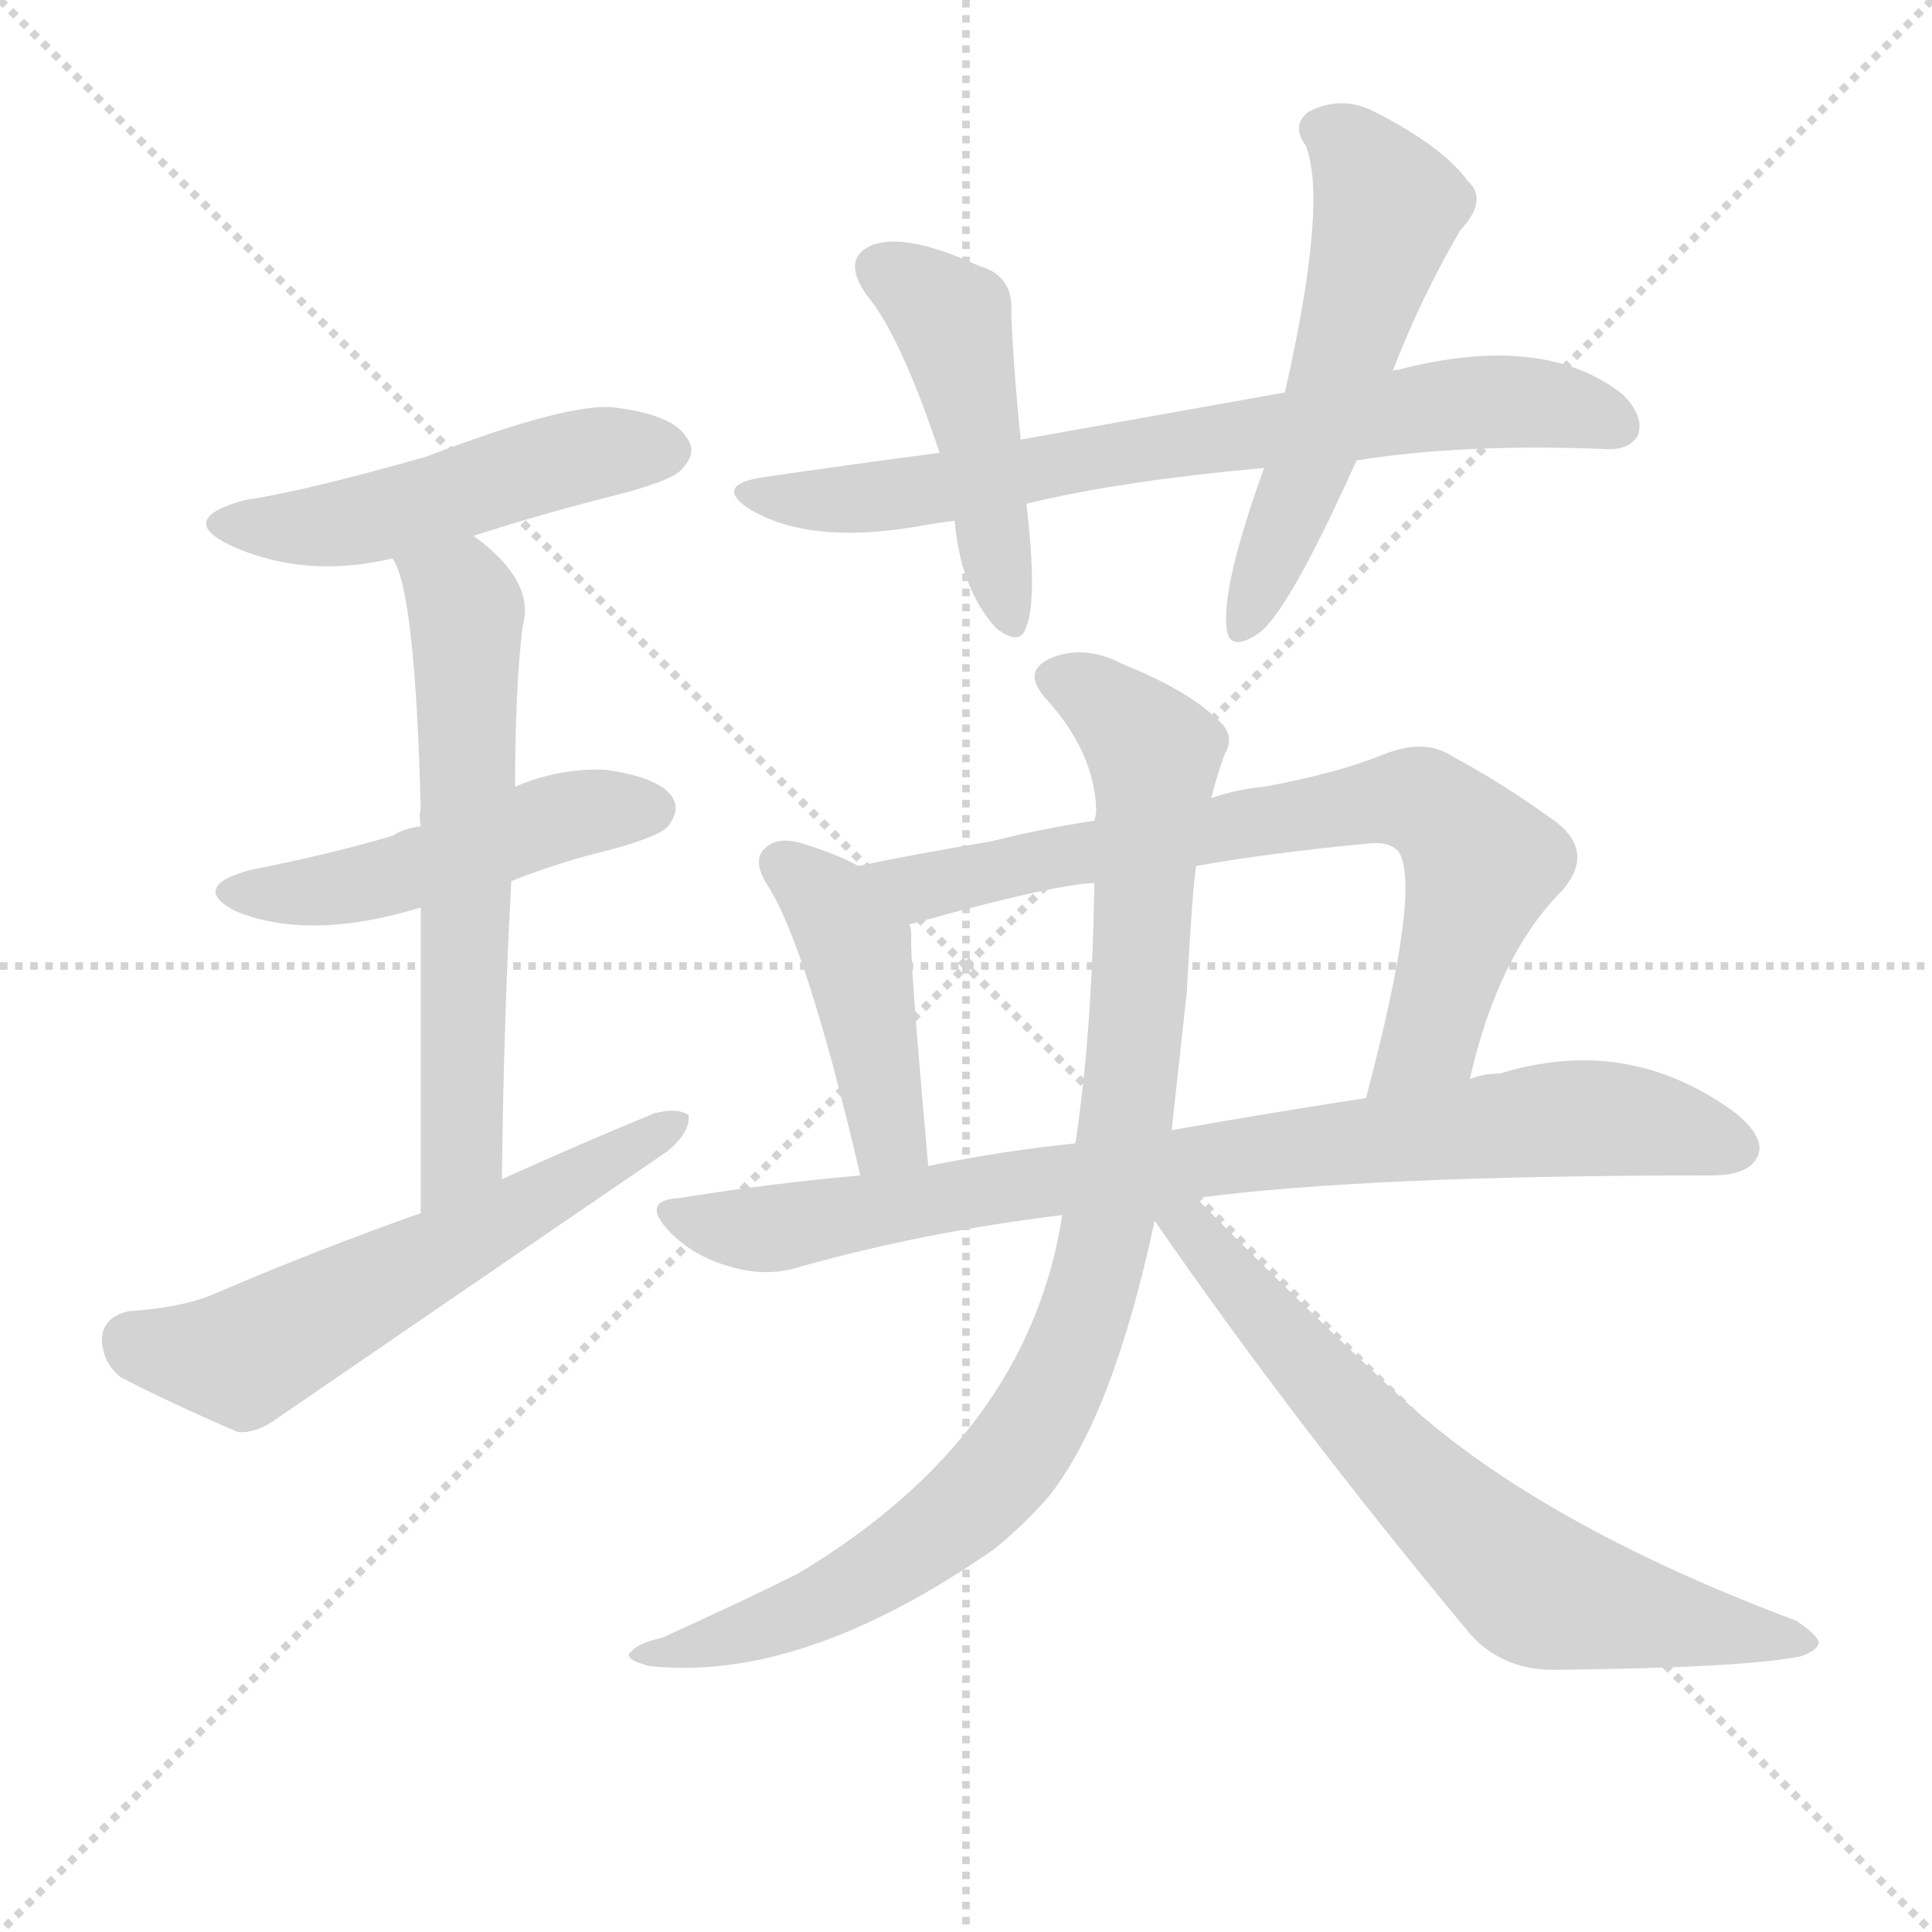 <svg version="1.1" viewBox="0 0 1024 1024" xmlns="http://www.w3.org/2000/svg">
  <g stroke="lightgray" stroke-dasharray="1,1" stroke-width="1" transform="scale(4, 4)">
    <line x1="0" y1="0" x2="256" y2="256"></line>
    <line x1="256" y1="0" x2="0" y2="256"></line>
    <line x1="128" y1="0" x2="128" y2="256"></line>
    <line x1="0" y1="128" x2="256" y2="128"></line>
  </g>
  <g transform="scale(1, -1) translate(0, -900)">
    <style type="text/css">@keyframes keyframes0 {from {stroke: black;stroke-dashoffset: 492;stroke-width: 128;}
	4% {animation-timing-function: step-end;stroke: black;stroke-dashoffset: 0;stroke-width: 128;}
	7% {stroke: black;stroke-width: 1024;}
	100% {stroke: black;stroke-width: 1024;}}
#make-me-a-hanzi-animation-0 {animation: keyframes0 10s both;animation-delay: 0s;animation-timing-function: linear;animation-iteration-count: infinite;}
@keyframes keyframes1 {from {stroke: black;stroke-dashoffset: 481;stroke-width: 128;}
	4% {animation-timing-function: step-end;stroke: black;stroke-dashoffset: 0;stroke-width: 128;}
	7% {stroke: black;stroke-width: 1024;}
	93% {stroke: black;stroke-width: 1024;}
	94% {stroke: lightgray;stroke-width: 1024;}
	to {stroke: lightgray;stroke-width: 1024;}}
#make-me-a-hanzi-animation-1 {animation: keyframes1 10s both;animation-delay: .7s;animation-timing-function: linear;animation-iteration-count: infinite;}
@keyframes keyframes2 {from {stroke: black;stroke-dashoffset: 615;stroke-width: 128;}
	5% {animation-timing-function: step-end;stroke: black;stroke-dashoffset: 0;stroke-width: 128;}
	8% {stroke: black;stroke-width: 1024;}
	86% {stroke: black;stroke-width: 1024;}
	87% {stroke: lightgray;stroke-width: 1024;}
	to {stroke: lightgray;stroke-width: 1024;}}
#make-me-a-hanzi-animation-2 {animation: keyframes2 10s both;animation-delay: 1.4s;animation-timing-function: linear;animation-iteration-count: infinite;}
@keyframes keyframes3 {from {stroke: black;stroke-dashoffset: 578;stroke-width: 128;}
	4% {animation-timing-function: step-end;stroke: black;stroke-dashoffset: 0;stroke-width: 128;}
	7% {stroke: black;stroke-width: 1024;}
	78% {stroke: black;stroke-width: 1024;}
	79% {stroke: lightgray;stroke-width: 1024;}
	to {stroke: lightgray;stroke-width: 1024;}}
#make-me-a-hanzi-animation-3 {animation: keyframes3 10s both;animation-delay: 2.2s;animation-timing-function: linear;animation-iteration-count: infinite;}
@keyframes keyframes4 {from {stroke: black;stroke-dashoffset: 721;stroke-width: 128;}
	6% {animation-timing-function: step-end;stroke: black;stroke-dashoffset: 0;stroke-width: 128;}
	9% {stroke: black;stroke-width: 1024;}
	71% {stroke: black;stroke-width: 1024;}
	72% {stroke: lightgray;stroke-width: 1024;}
	to {stroke: lightgray;stroke-width: 1024;}}
#make-me-a-hanzi-animation-4 {animation: keyframes4 10s both;animation-delay: 2.9s;animation-timing-function: linear;animation-iteration-count: infinite;}
@keyframes keyframes5 {from {stroke: black;stroke-dashoffset: 464;stroke-width: 128;}
	3% {animation-timing-function: step-end;stroke: black;stroke-dashoffset: 0;stroke-width: 128;}
	6% {stroke: black;stroke-width: 1024;}
	62% {stroke: black;stroke-width: 1024;}
	63% {stroke: lightgray;stroke-width: 1024;}
	to {stroke: lightgray;stroke-width: 1024;}}
#make-me-a-hanzi-animation-5 {animation: keyframes5 10s both;animation-delay: 3.8s;animation-timing-function: linear;animation-iteration-count: infinite;}
@keyframes keyframes6 {from {stroke: black;stroke-dashoffset: 546;stroke-width: 128;}
	4% {animation-timing-function: step-end;stroke: black;stroke-dashoffset: 0;stroke-width: 128;}
	7% {stroke: black;stroke-width: 1024;}
	56% {stroke: black;stroke-width: 1024;}
	57% {stroke: lightgray;stroke-width: 1024;}
	to {stroke: lightgray;stroke-width: 1024;}}
#make-me-a-hanzi-animation-6 {animation: keyframes6 10s both;animation-delay: 4.4s;animation-timing-function: linear;animation-iteration-count: infinite;}
@keyframes keyframes7 {from {stroke: black;stroke-dashoffset: 431;stroke-width: 128;}
	3% {animation-timing-function: step-end;stroke: black;stroke-dashoffset: 0;stroke-width: 128;}
	6% {stroke: black;stroke-width: 1024;}
	49% {stroke: black;stroke-width: 1024;}
	50% {stroke: lightgray;stroke-width: 1024;}
	to {stroke: lightgray;stroke-width: 1024;}}
#make-me-a-hanzi-animation-7 {animation: keyframes7 10s both;animation-delay: 5.1s;animation-timing-function: linear;animation-iteration-count: infinite;}
@keyframes keyframes8 {from {stroke: black;stroke-dashoffset: 730;stroke-width: 128;}
	6% {animation-timing-function: step-end;stroke: black;stroke-dashoffset: 0;stroke-width: 128;}
	9% {stroke: black;stroke-width: 1024;}
	43% {stroke: black;stroke-width: 1024;}
	44% {stroke: lightgray;stroke-width: 1024;}
	to {stroke: lightgray;stroke-width: 1024;}}
#make-me-a-hanzi-animation-8 {animation: keyframes8 10s both;animation-delay: 5.7s;animation-timing-function: linear;animation-iteration-count: infinite;}
@keyframes keyframes9 {from {stroke: black;stroke-dashoffset: 825;stroke-width: 128;}
	7% {animation-timing-function: step-end;stroke: black;stroke-dashoffset: 0;stroke-width: 128;}
	10% {stroke: black;stroke-width: 1024;}
	34% {stroke: black;stroke-width: 1024;}
	35% {stroke: lightgray;stroke-width: 1024;}
	to {stroke: lightgray;stroke-width: 1024;}}
#make-me-a-hanzi-animation-9 {animation: keyframes9 10s both;animation-delay: 6.6s;animation-timing-function: linear;animation-iteration-count: infinite;}
@keyframes keyframes10 {from {stroke: black;stroke-dashoffset: 934;stroke-width: 128;}
	8% {animation-timing-function: step-end;stroke: black;stroke-dashoffset: 0;stroke-width: 128;}
	11% {stroke: black;stroke-width: 1024;}
	24% {stroke: black;stroke-width: 1024;}
	25% {stroke: lightgray;stroke-width: 1024;}
	to {stroke: lightgray;stroke-width: 1024;}}
#make-me-a-hanzi-animation-10 {animation: keyframes10 10s both;animation-delay: 7.6s;animation-timing-function: linear;animation-iteration-count: infinite;}
@keyframes keyframes11 {from {stroke: black;stroke-dashoffset: 680;stroke-width: 128;}
	5% {animation-timing-function: step-end;stroke: black;stroke-dashoffset: 0;stroke-width: 128;}
	8% {stroke: black;stroke-width: 1024;}
	13% {stroke: black;stroke-width: 1024;}
	14% {stroke: lightgray;stroke-width: 1024;}
	to {stroke: lightgray;stroke-width: 1024;}}
#make-me-a-hanzi-animation-11 {animation: keyframes11 10s both;animation-delay: 8.7s;animation-timing-function: linear;animation-iteration-count: infinite;}</style>
    
      <path d="M 251 616 Q 288 628 332 639 Q 357 646 361 651 Q 370 660 364 668 Q 357 680 326 684 Q 302 687 226 658 Q 163 640 130 635 Q 93 625 122 611 Q 161 593 208 604 L 251 616 Z" fill="lightgray"></path>
    
      <path d="M 271 433 Q 296 443 325 450 Q 350 457 354 462 Q 361 471 356 478 Q 349 488 321 492 Q 296 493 273 483 L 223 462 Q 214 461 208 457 Q 174 447 133 439 Q 100 430 125 417 Q 164 401 223 419 L 271 433 Z" fill="lightgray"></path>
    
      <path d="M 266 275 Q 267 360 271 433 L 273 483 Q 273 535 277 568 Q 284 592 251 616 C 228 635 196 632 208 604 Q 220 588 223 471 Q 222 468 223 462 L 223 419 Q 223 355 223 257 C 223 227 266 245 266 275 Z" fill="lightgray"></path>
    
      <path d="M 223 257 Q 169 238 113 214 Q 97 207 68 205 Q 55 202 54 191 Q 54 178 64 170 Q 89 157 126 141 Q 136 140 148 149 Q 250 219 354 290 Q 366 300 365 309 Q 359 313 347 310 Q 308 294 266 275 L 223 257 Z" fill="lightgray"></path>
    
      <path d="M 719 656 Q 776 665 850 662 Q 863 661 868 669 Q 872 679 860 691 Q 818 724 741 704 Q 738 704 738 703 L 681 692 Q 614 680 541 667 L 498 660 Q 452 654 404 647 Q 379 643 396 631 Q 429 610 492 622 Q 498 623 506 624 L 544 633 Q 593 645 670 652 L 719 656 Z" fill="lightgray"></path>
    
      <path d="M 541 667 Q 537 706 536 735 Q 537 754 519 759 Q 480 777 462 770 Q 446 763 459 744 Q 477 723 498 660 L 506 624 Q 509 588 528 567 Q 541 557 544 568 Q 550 583 544 633 L 541 667 Z" fill="lightgray"></path>
    
      <path d="M 738 703 Q 753 742 774 778 Q 789 794 778 804 Q 765 822 730 840 Q 712 850 694 841 Q 684 834 692 823 Q 704 793 681 692 L 670 652 Q 648 591 650 568 Q 651 553 668 565 Q 684 578 719 656 L 738 703 Z" fill="lightgray"></path>
    
      <path d="M 455 441 Q 442 448 425 453 Q 412 457 405 450 Q 399 444 406 432 Q 427 401 456 277 C 463 248 495 252 492 282 Q 482 393 483 404 Q 483 408 482 410 C 479 429 479 429 455 441 Z" fill="lightgray"></path>
    
      <path d="M 779 328 Q 794 394 828 428 Q 847 450 821 467 Q 796 485 770 499 Q 755 509 733 500 Q 708 490 670 483 Q 657 482 642 477 L 580 465 Q 553 461 525 454 Q 483 447 455 441 C 426 435 453 402 482 410 Q 557 431 580 432 L 634 441 Q 673 448 726 453 Q 736 454 741 449 Q 754 431 724 318 C 716 289 772 299 779 328 Z" fill="lightgray"></path>
    
      <path d="M 634 265 Q 724 277 907 277 Q 926 277 931 286 Q 937 296 920 310 Q 863 352 795 331 Q 786 331 779 328 L 724 318 Q 678 311 621 301 L 570 294 Q 531 290 492 282 L 456 277 Q 410 273 360 265 Q 339 264 355 247 Q 368 234 386 229 Q 405 223 422 228 Q 489 247 563 256 L 634 265 Z" fill="lightgray"></path>
    
      <path d="M 642 477 Q 645 489 649 500 Q 655 510 646 518 Q 630 534 595 548 Q 576 558 559 552 Q 540 545 555 529 Q 580 501 581 471 Q 581 468 580 465 L 580 432 Q 579 354 570 294 L 563 256 Q 545 139 423 66 Q 393 51 351 32 Q 338 29 335 25 Q 329 21 344 17 Q 425 8 527 79 Q 543 92 556 107 Q 590 150 612 253 L 621 301 Q 625 338 629 374 Q 632 429 634 441 L 642 477 Z" fill="lightgray"></path>
    
      <path d="M 612 253 Q 685 147 780 33 Q 798 14 826 15 Q 923 16 954 22 Q 963 25 964 29 Q 964 33 952 41 Q 816 92 744 158 Q 692 206 634 265 C 613 286 595 278 612 253 Z" fill="lightgray"></path>
    
    
      <clipPath id="make-me-a-hanzi-clip-0">
        <path d="M 251 616 Q 288 628 332 639 Q 357 646 361 651 Q 370 660 364 668 Q 357 680 326 684 Q 302 687 226 658 Q 163 640 130 635 Q 93 625 122 611 Q 161 593 208 604 L 251 616 Z"></path>
      </clipPath>
      <path clip-path="url(#make-me-a-hanzi-clip-11)" d="M 620 256 L 631 251 L 735 130 L 812 60 L 957 28" fill="none" id="make-me-a-hanzi-animation-11" stroke-dasharray="552 1104" stroke-linecap="round"></path>
<path clip-path="url(#make-me-a-hanzi-clip-10)" d="M 560 540 L 581 531 L 612 501 L 594 287 L 561 168 L 524 112 L 464 66 L 387 32 L 341 22" fill="none" id="make-me-a-hanzi-animation-10" stroke-dasharray="806 1612" stroke-linecap="round"></path>
<path clip-path="url(#make-me-a-hanzi-clip-9)" d="M 357 256 L 405 248 L 534 271 L 810 306 L 874 304 L 919 292" fill="none" id="make-me-a-hanzi-animation-9" stroke-dasharray="697 1394" stroke-linecap="round"></path>
<path clip-path="url(#make-me-a-hanzi-clip-8)" d="M 462 438 L 490 430 L 710 472 L 754 475 L 785 442 L 758 351 L 729 329" fill="none" id="make-me-a-hanzi-animation-8" stroke-dasharray="602 1204" stroke-linecap="round"></path>
<path clip-path="url(#make-me-a-hanzi-clip-7)" d="M 414 442 L 441 420 L 454 395 L 471 299 L 460 290" fill="none" id="make-me-a-hanzi-animation-7" stroke-dasharray="303 606" stroke-linecap="round"></path>
<path clip-path="url(#make-me-a-hanzi-clip-6)" d="M 700 831 L 716 822 L 735 788 L 694 653 L 659 568" fill="none" id="make-me-a-hanzi-animation-6" stroke-dasharray="418 836" stroke-linecap="round"></path>
<path clip-path="url(#make-me-a-hanzi-clip-5)" d="M 468 756 L 487 747 L 505 728 L 536 570" fill="none" id="make-me-a-hanzi-animation-5" stroke-dasharray="336 672" stroke-linecap="round"></path>
<path clip-path="url(#make-me-a-hanzi-clip-4)" d="M 399 640 L 438 634 L 481 638 L 772 686 L 824 685 L 858 674" fill="none" id="make-me-a-hanzi-animation-4" stroke-dasharray="593 1186" stroke-linecap="round"></path>
<path clip-path="url(#make-me-a-hanzi-clip-3)" d="M 70 190 L 128 180 L 360 305" fill="none" id="make-me-a-hanzi-animation-3" stroke-dasharray="450 900" stroke-linecap="round"></path>
<path clip-path="url(#make-me-a-hanzi-clip-2)" d="M 215 605 L 247 576 L 245 290 L 228 266" fill="none" id="make-me-a-hanzi-animation-2" stroke-dasharray="487 974" stroke-linecap="round"></path>
<path clip-path="url(#make-me-a-hanzi-clip-1)" d="M 127 429 L 181 429 L 305 469 L 346 471" fill="none" id="make-me-a-hanzi-animation-1" stroke-dasharray="353 706" stroke-linecap="round"></path>
<path clip-path="url(#make-me-a-hanzi-clip-0)" d="M 123 624 L 183 622 L 316 660 L 354 661" fill="none" id="make-me-a-hanzi-animation-0" stroke-dasharray="364 728" stroke-linecap="round"></path>
    
      <clipPath id="make-me-a-hanzi-clip-1">
        <path d="M 271 433 Q 296 443 325 450 Q 350 457 354 462 Q 361 471 356 478 Q 349 488 321 492 Q 296 493 273 483 L 223 462 Q 214 461 208 457 Q 174 447 133 439 Q 100 430 125 417 Q 164 401 223 419 L 271 433 Z"></path>
      </clipPath>
      
    
      <clipPath id="make-me-a-hanzi-clip-2">
        <path d="M 266 275 Q 267 360 271 433 L 273 483 Q 273 535 277 568 Q 284 592 251 616 C 228 635 196 632 208 604 Q 220 588 223 471 Q 222 468 223 462 L 223 419 Q 223 355 223 257 C 223 227 266 245 266 275 Z"></path>
      </clipPath>
      
    
      <clipPath id="make-me-a-hanzi-clip-3">
        <path d="M 223 257 Q 169 238 113 214 Q 97 207 68 205 Q 55 202 54 191 Q 54 178 64 170 Q 89 157 126 141 Q 136 140 148 149 Q 250 219 354 290 Q 366 300 365 309 Q 359 313 347 310 Q 308 294 266 275 L 223 257 Z"></path>
      </clipPath>
      
    
      <clipPath id="make-me-a-hanzi-clip-4">
        <path d="M 719 656 Q 776 665 850 662 Q 863 661 868 669 Q 872 679 860 691 Q 818 724 741 704 Q 738 704 738 703 L 681 692 Q 614 680 541 667 L 498 660 Q 452 654 404 647 Q 379 643 396 631 Q 429 610 492 622 Q 498 623 506 624 L 544 633 Q 593 645 670 652 L 719 656 Z"></path>
      </clipPath>
      
    
      <clipPath id="make-me-a-hanzi-clip-5">
        <path d="M 541 667 Q 537 706 536 735 Q 537 754 519 759 Q 480 777 462 770 Q 446 763 459 744 Q 477 723 498 660 L 506 624 Q 509 588 528 567 Q 541 557 544 568 Q 550 583 544 633 L 541 667 Z"></path>
      </clipPath>
      
    
      <clipPath id="make-me-a-hanzi-clip-6">
        <path d="M 738 703 Q 753 742 774 778 Q 789 794 778 804 Q 765 822 730 840 Q 712 850 694 841 Q 684 834 692 823 Q 704 793 681 692 L 670 652 Q 648 591 650 568 Q 651 553 668 565 Q 684 578 719 656 L 738 703 Z"></path>
      </clipPath>
      
    
      <clipPath id="make-me-a-hanzi-clip-7">
        <path d="M 455 441 Q 442 448 425 453 Q 412 457 405 450 Q 399 444 406 432 Q 427 401 456 277 C 463 248 495 252 492 282 Q 482 393 483 404 Q 483 408 482 410 C 479 429 479 429 455 441 Z"></path>
      </clipPath>
      
    
      <clipPath id="make-me-a-hanzi-clip-8">
        <path d="M 779 328 Q 794 394 828 428 Q 847 450 821 467 Q 796 485 770 499 Q 755 509 733 500 Q 708 490 670 483 Q 657 482 642 477 L 580 465 Q 553 461 525 454 Q 483 447 455 441 C 426 435 453 402 482 410 Q 557 431 580 432 L 634 441 Q 673 448 726 453 Q 736 454 741 449 Q 754 431 724 318 C 716 289 772 299 779 328 Z"></path>
      </clipPath>
      
    
      <clipPath id="make-me-a-hanzi-clip-9">
        <path d="M 634 265 Q 724 277 907 277 Q 926 277 931 286 Q 937 296 920 310 Q 863 352 795 331 Q 786 331 779 328 L 724 318 Q 678 311 621 301 L 570 294 Q 531 290 492 282 L 456 277 Q 410 273 360 265 Q 339 264 355 247 Q 368 234 386 229 Q 405 223 422 228 Q 489 247 563 256 L 634 265 Z"></path>
      </clipPath>
      
    
      <clipPath id="make-me-a-hanzi-clip-10">
        <path d="M 642 477 Q 645 489 649 500 Q 655 510 646 518 Q 630 534 595 548 Q 576 558 559 552 Q 540 545 555 529 Q 580 501 581 471 Q 581 468 580 465 L 580 432 Q 579 354 570 294 L 563 256 Q 545 139 423 66 Q 393 51 351 32 Q 338 29 335 25 Q 329 21 344 17 Q 425 8 527 79 Q 543 92 556 107 Q 590 150 612 253 L 621 301 Q 625 338 629 374 Q 632 429 634 441 L 642 477 Z"></path>
      </clipPath>
      
    
      <clipPath id="make-me-a-hanzi-clip-11">
        <path d="M 612 253 Q 685 147 780 33 Q 798 14 826 15 Q 923 16 954 22 Q 963 25 964 29 Q 964 33 952 41 Q 816 92 744 158 Q 692 206 634 265 C 613 286 595 278 612 253 Z"></path>
      </clipPath>
      
    
  </g>
</svg>